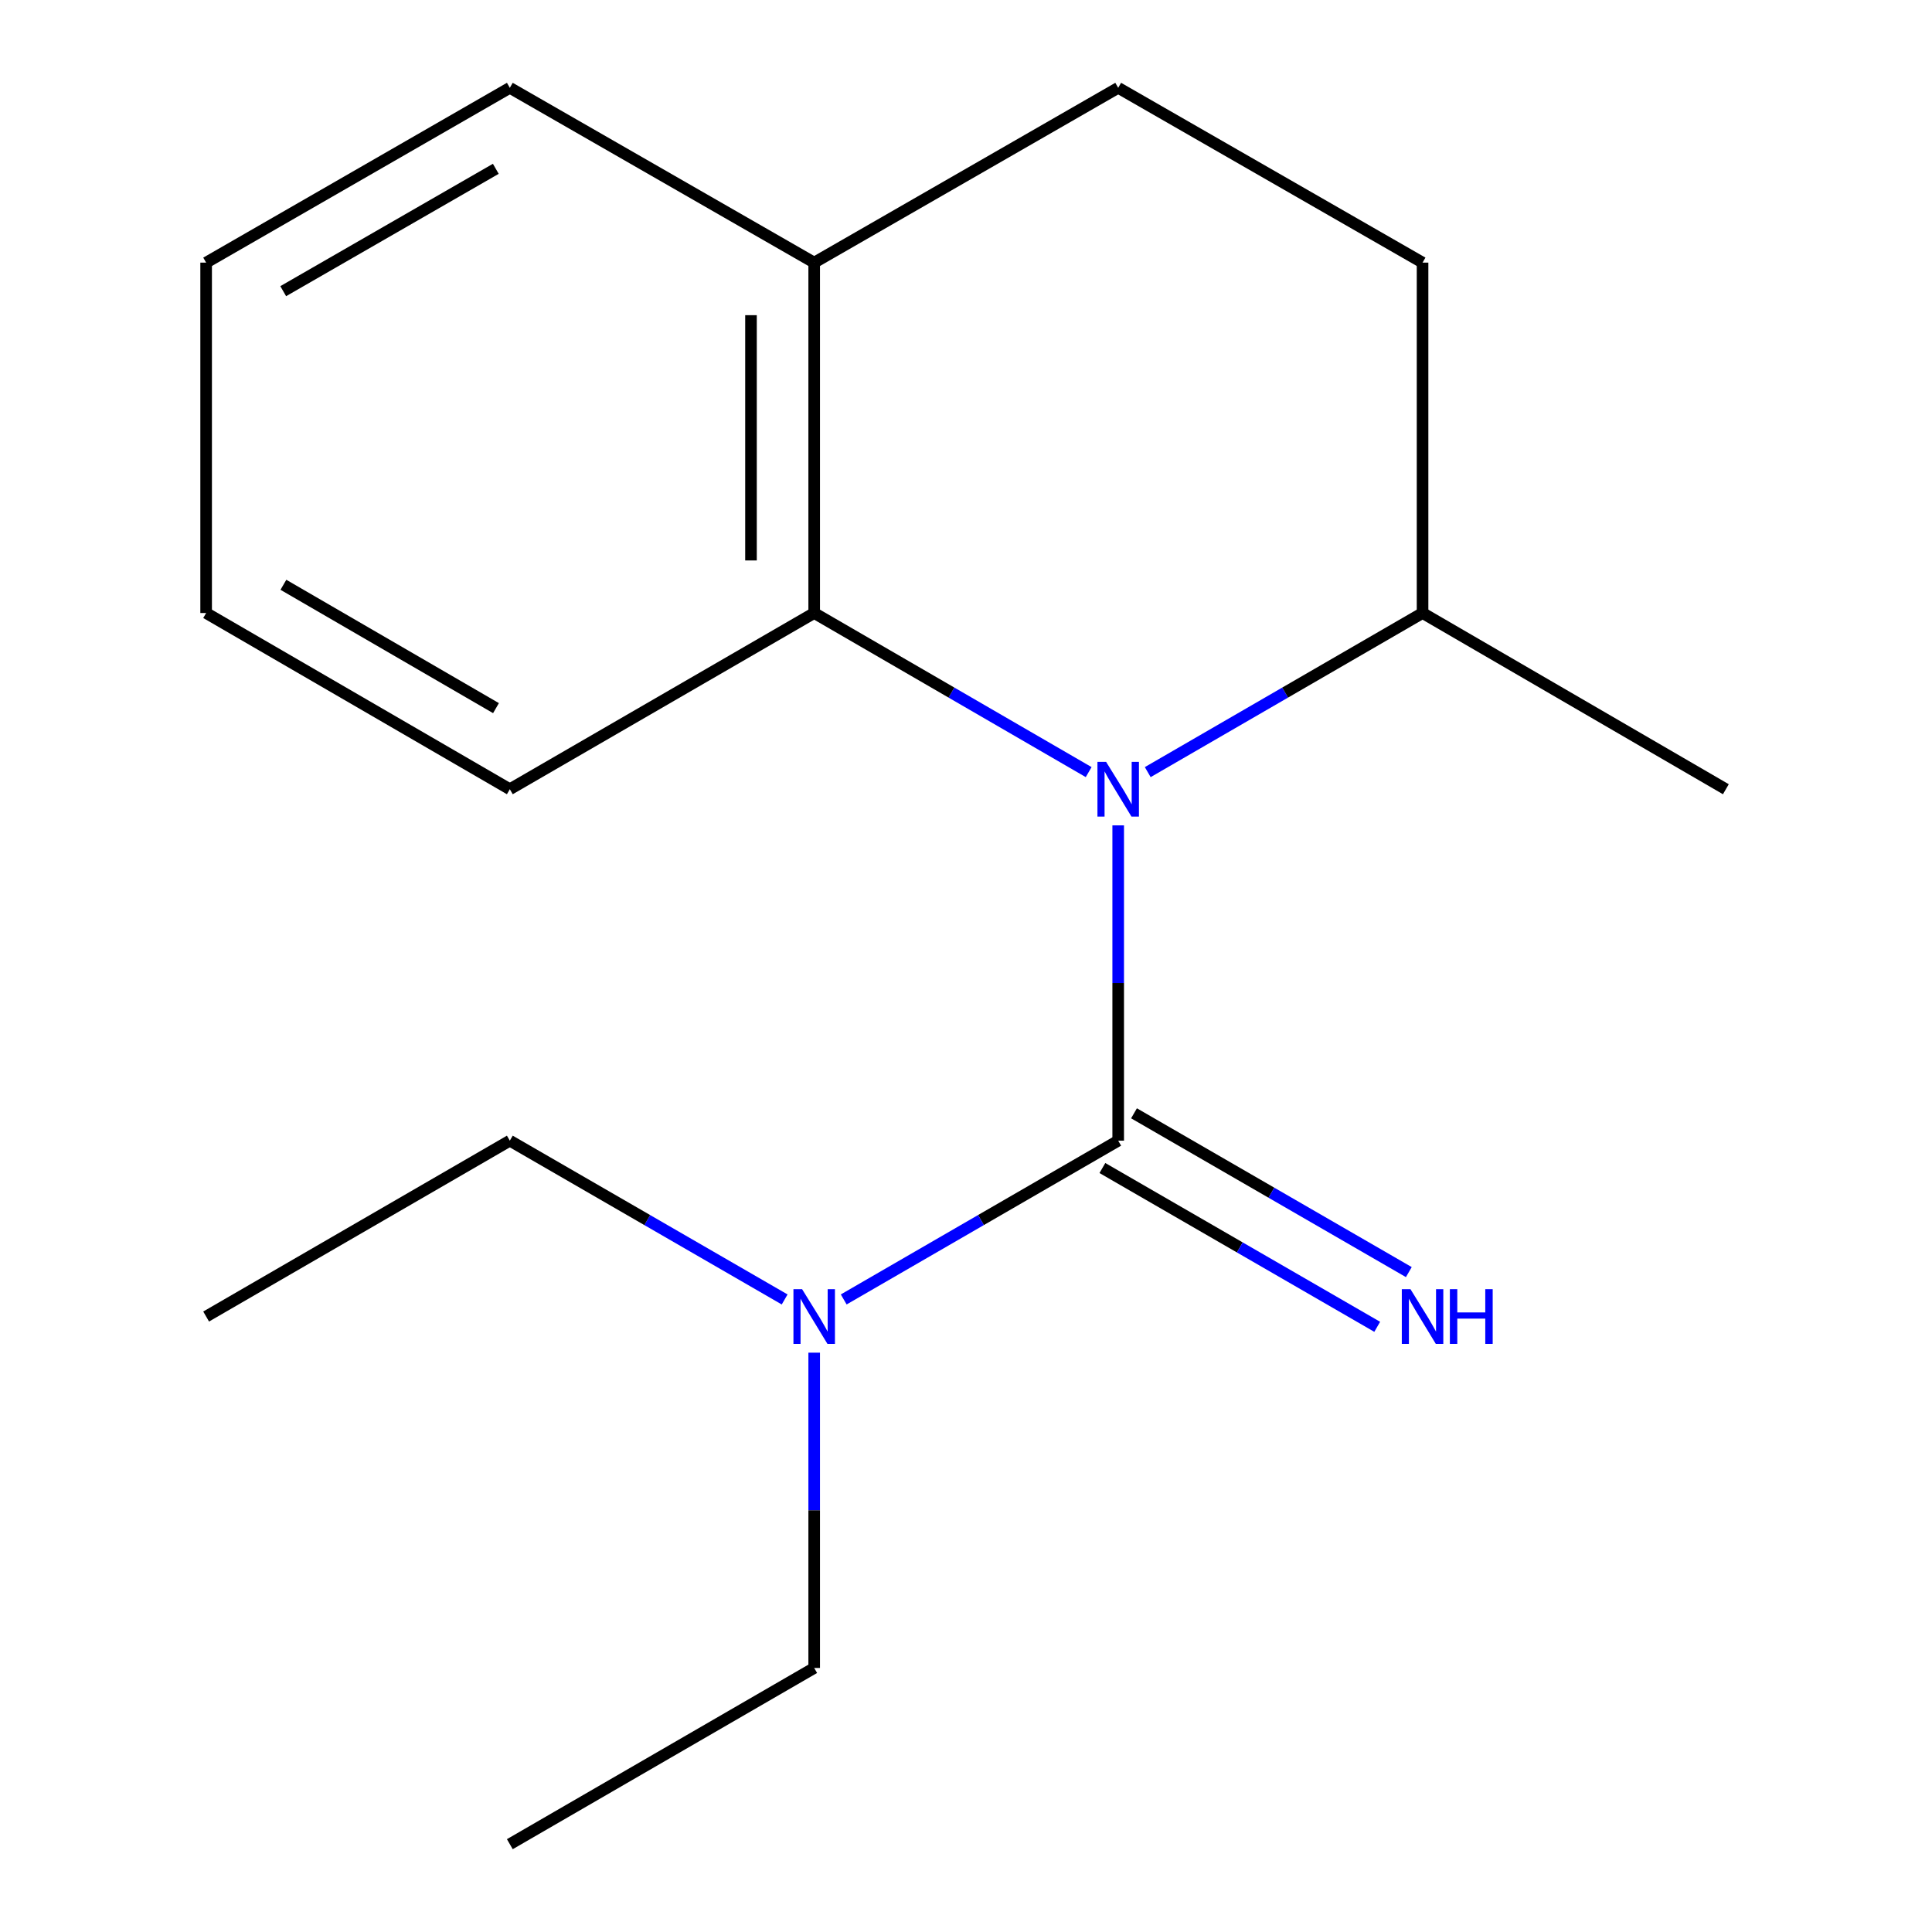 <?xml version='1.0' encoding='iso-8859-1'?>
<svg version='1.1' baseProfile='full'
              xmlns='http://www.w3.org/2000/svg'
                      xmlns:rdkit='http://www.rdkit.org/xml'
                      xmlns:xlink='http://www.w3.org/1999/xlink'
                  xml:space='preserve'
width='1000px' height='1000px' viewBox='0 0 1000 1000'>
<!-- END OF HEADER -->
<rect style='opacity:1.0;fill:#FFFFFF;stroke:none' width='1000' height='1000' x='0' y='0'> </rect>
<path class='bond-0' d='M 578.777,427.21 L 578.777,508.809' style='fill:none;fill-rule:evenodd;stroke:#0000FF;stroke-width:6px;stroke-linecap:butt;stroke-linejoin:miter;stroke-opacity:1' />
<path class='bond-0' d='M 578.777,508.809 L 578.777,590.408' style='fill:none;fill-rule:evenodd;stroke:#000000;stroke-width:6px;stroke-linecap:butt;stroke-linejoin:miter;stroke-opacity:1' />
<path class='bond-1' d='M 563.49,399.641 L 492.456,358.468' style='fill:none;fill-rule:evenodd;stroke:#0000FF;stroke-width:6px;stroke-linecap:butt;stroke-linejoin:miter;stroke-opacity:1' />
<path class='bond-1' d='M 492.456,358.468 L 421.423,317.295' style='fill:none;fill-rule:evenodd;stroke:#000000;stroke-width:6px;stroke-linecap:butt;stroke-linejoin:miter;stroke-opacity:1' />
<path class='bond-4' d='M 594.068,399.649 L 665.191,358.472' style='fill:none;fill-rule:evenodd;stroke:#0000FF;stroke-width:6px;stroke-linecap:butt;stroke-linejoin:miter;stroke-opacity:1' />
<path class='bond-4' d='M 665.191,358.472 L 736.313,317.295' style='fill:none;fill-rule:evenodd;stroke:#000000;stroke-width:6px;stroke-linecap:butt;stroke-linejoin:miter;stroke-opacity:1' />
<path class='bond-2' d='M 570.595,604.569 L 641.719,645.664' style='fill:none;fill-rule:evenodd;stroke:#000000;stroke-width:6px;stroke-linecap:butt;stroke-linejoin:miter;stroke-opacity:1' />
<path class='bond-2' d='M 641.719,645.664 L 712.842,686.76' style='fill:none;fill-rule:evenodd;stroke:#0000FF;stroke-width:6px;stroke-linecap:butt;stroke-linejoin:miter;stroke-opacity:1' />
<path class='bond-2' d='M 586.96,576.246 L 658.083,617.342' style='fill:none;fill-rule:evenodd;stroke:#000000;stroke-width:6px;stroke-linecap:butt;stroke-linejoin:miter;stroke-opacity:1' />
<path class='bond-2' d='M 658.083,617.342 L 729.207,658.438' style='fill:none;fill-rule:evenodd;stroke:#0000FF;stroke-width:6px;stroke-linecap:butt;stroke-linejoin:miter;stroke-opacity:1' />
<path class='bond-3' d='M 578.777,590.408 L 507.742,631.499' style='fill:none;fill-rule:evenodd;stroke:#000000;stroke-width:6px;stroke-linecap:butt;stroke-linejoin:miter;stroke-opacity:1' />
<path class='bond-3' d='M 507.742,631.499 L 436.707,672.591' style='fill:none;fill-rule:evenodd;stroke:#0000FF;stroke-width:6px;stroke-linecap:butt;stroke-linejoin:miter;stroke-opacity:1' />
<path class='bond-5' d='M 421.423,317.295 L 421.423,135.935' style='fill:none;fill-rule:evenodd;stroke:#000000;stroke-width:6px;stroke-linecap:butt;stroke-linejoin:miter;stroke-opacity:1' />
<path class='bond-5' d='M 388.712,290.091 L 388.712,163.139' style='fill:none;fill-rule:evenodd;stroke:#000000;stroke-width:6px;stroke-linecap:butt;stroke-linejoin:miter;stroke-opacity:1' />
<path class='bond-8' d='M 421.423,317.295 L 263.886,408.502' style='fill:none;fill-rule:evenodd;stroke:#000000;stroke-width:6px;stroke-linecap:butt;stroke-linejoin:miter;stroke-opacity:1' />
<path class='bond-9' d='M 421.423,700.141 L 421.423,781.739' style='fill:none;fill-rule:evenodd;stroke:#0000FF;stroke-width:6px;stroke-linecap:butt;stroke-linejoin:miter;stroke-opacity:1' />
<path class='bond-9' d='M 421.423,781.739 L 421.423,863.338' style='fill:none;fill-rule:evenodd;stroke:#000000;stroke-width:6px;stroke-linecap:butt;stroke-linejoin:miter;stroke-opacity:1' />
<path class='bond-10' d='M 406.134,672.599 L 335.01,631.503' style='fill:none;fill-rule:evenodd;stroke:#0000FF;stroke-width:6px;stroke-linecap:butt;stroke-linejoin:miter;stroke-opacity:1' />
<path class='bond-10' d='M 335.01,631.503 L 263.886,590.408' style='fill:none;fill-rule:evenodd;stroke:#000000;stroke-width:6px;stroke-linecap:butt;stroke-linejoin:miter;stroke-opacity:1' />
<path class='bond-7' d='M 736.313,317.295 L 736.313,135.935' style='fill:none;fill-rule:evenodd;stroke:#000000;stroke-width:6px;stroke-linecap:butt;stroke-linejoin:miter;stroke-opacity:1' />
<path class='bond-12' d='M 736.313,317.295 L 893.305,408.502' style='fill:none;fill-rule:evenodd;stroke:#000000;stroke-width:6px;stroke-linecap:butt;stroke-linejoin:miter;stroke-opacity:1' />
<path class='bond-11' d='M 421.423,135.935 L 263.886,45.455' style='fill:none;fill-rule:evenodd;stroke:#000000;stroke-width:6px;stroke-linecap:butt;stroke-linejoin:miter;stroke-opacity:1' />
<path class='bond-17' d='M 421.423,135.935 L 578.777,45.455' style='fill:none;fill-rule:evenodd;stroke:#000000;stroke-width:6px;stroke-linecap:butt;stroke-linejoin:miter;stroke-opacity:1' />
<path class='bond-6' d='M 578.777,45.455 L 736.313,135.935' style='fill:none;fill-rule:evenodd;stroke:#000000;stroke-width:6px;stroke-linecap:butt;stroke-linejoin:miter;stroke-opacity:1' />
<path class='bond-15' d='M 263.886,408.502 L 106.695,317.295' style='fill:none;fill-rule:evenodd;stroke:#000000;stroke-width:6px;stroke-linecap:butt;stroke-linejoin:miter;stroke-opacity:1' />
<path class='bond-15' d='M 256.724,366.528 L 146.69,302.684' style='fill:none;fill-rule:evenodd;stroke:#000000;stroke-width:6px;stroke-linecap:butt;stroke-linejoin:miter;stroke-opacity:1' />
<path class='bond-13' d='M 421.423,863.338 L 263.886,954.545' style='fill:none;fill-rule:evenodd;stroke:#000000;stroke-width:6px;stroke-linecap:butt;stroke-linejoin:miter;stroke-opacity:1' />
<path class='bond-14' d='M 263.886,590.408 L 106.695,681.433' style='fill:none;fill-rule:evenodd;stroke:#000000;stroke-width:6px;stroke-linecap:butt;stroke-linejoin:miter;stroke-opacity:1' />
<path class='bond-18' d='M 263.886,45.455 L 106.695,135.935' style='fill:none;fill-rule:evenodd;stroke:#000000;stroke-width:6px;stroke-linecap:butt;stroke-linejoin:miter;stroke-opacity:1' />
<path class='bond-18' d='M 256.626,87.376 L 146.592,150.712' style='fill:none;fill-rule:evenodd;stroke:#000000;stroke-width:6px;stroke-linecap:butt;stroke-linejoin:miter;stroke-opacity:1' />
<path class='bond-16' d='M 106.695,317.295 L 106.695,135.935' style='fill:none;fill-rule:evenodd;stroke:#000000;stroke-width:6px;stroke-linecap:butt;stroke-linejoin:miter;stroke-opacity:1' />
<path  class='atom-0' d='M 572.517 394.342
L 581.797 409.342
Q 582.717 410.822, 584.197 413.502
Q 585.677 416.182, 585.757 416.342
L 585.757 394.342
L 589.517 394.342
L 589.517 422.662
L 585.637 422.662
L 575.677 406.262
Q 574.517 404.342, 573.277 402.142
Q 572.077 399.942, 571.717 399.262
L 571.717 422.662
L 568.037 422.662
L 568.037 394.342
L 572.517 394.342
' fill='#0000FF'/>
<path  class='atom-3' d='M 730.053 667.273
L 739.333 682.273
Q 740.253 683.753, 741.733 686.433
Q 743.213 689.113, 743.293 689.273
L 743.293 667.273
L 747.053 667.273
L 747.053 695.593
L 743.173 695.593
L 733.213 679.193
Q 732.053 677.273, 730.813 675.073
Q 729.613 672.873, 729.253 672.193
L 729.253 695.593
L 725.573 695.593
L 725.573 667.273
L 730.053 667.273
' fill='#0000FF'/>
<path  class='atom-3' d='M 750.453 667.273
L 754.293 667.273
L 754.293 679.313
L 768.773 679.313
L 768.773 667.273
L 772.613 667.273
L 772.613 695.593
L 768.773 695.593
L 768.773 682.513
L 754.293 682.513
L 754.293 695.593
L 750.453 695.593
L 750.453 667.273
' fill='#0000FF'/>
<path  class='atom-4' d='M 415.163 667.273
L 424.443 682.273
Q 425.363 683.753, 426.843 686.433
Q 428.323 689.113, 428.403 689.273
L 428.403 667.273
L 432.163 667.273
L 432.163 695.593
L 428.283 695.593
L 418.323 679.193
Q 417.163 677.273, 415.923 675.073
Q 414.723 672.873, 414.363 672.193
L 414.363 695.593
L 410.683 695.593
L 410.683 667.273
L 415.163 667.273
' fill='#0000FF'/>
</svg>
